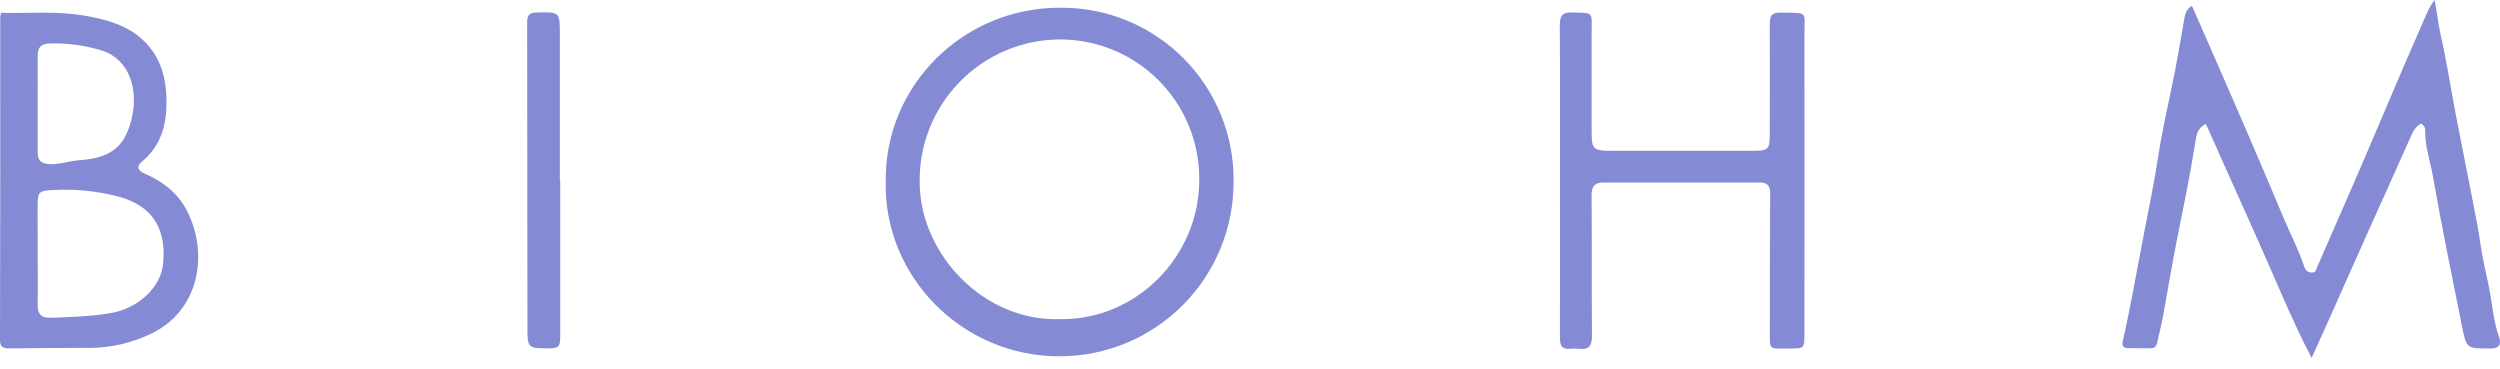 <svg width="203" height="30" viewBox="0 0 203 30" fill="none" xmlns="http://www.w3.org/2000/svg">
<path d="M177.981 0.462C178.583 1.835 179.157 3.134 179.728 4.438C180.702 6.67 181.679 8.901 182.64 11.136C183.574 13.302 184.497 15.473 185.409 17.649C185.973 18.995 186.657 20.287 187.116 21.679C187.156 21.817 187.243 21.938 187.362 22.02C187.48 22.102 187.624 22.14 187.768 22.128C188.049 22.128 188.08 21.86 188.168 21.651C189.319 19.001 190.493 16.345 191.635 13.704C192.905 10.768 194.132 7.818 195.405 4.875C195.992 3.508 196.586 2.145 197.187 0.786C197.337 0.515 197.502 0.252 197.684 0C197.905 1.089 197.996 2.004 198.192 2.896C198.676 4.975 198.985 7.094 199.388 9.191C199.834 11.517 200.305 13.832 200.755 16.154C201.001 17.425 201.26 18.692 201.438 19.968C201.591 21.089 201.878 22.181 202.097 23.28C202.368 24.631 202.456 26.023 202.911 27.337C203.114 27.921 203.002 28.292 202.228 28.298C200.299 28.298 200.283 28.342 199.909 26.47C199.101 22.412 198.252 18.355 197.546 14.282C197.337 13.068 196.9 11.882 196.922 10.624C196.938 10.503 196.912 10.38 196.849 10.275C196.786 10.17 196.69 10.09 196.576 10.047C196.136 10.265 195.951 10.671 195.742 11.123C194.619 13.664 193.467 16.189 192.331 18.723C191.23 21.185 190.133 23.647 189.038 26.111C188.642 27.003 188.236 27.89 187.703 29.069C186.017 25.817 184.741 22.618 183.333 19.485C181.925 16.351 180.524 13.224 179.113 10.056C178.408 10.415 178.339 11.011 178.252 11.588C177.846 14.173 177.316 16.735 176.801 19.3C176.367 21.448 176.02 23.614 175.621 25.767C175.493 26.46 175.309 27.144 175.162 27.83C175.15 27.959 175.088 28.078 174.99 28.162C174.891 28.246 174.764 28.288 174.635 28.28C174.011 28.28 173.386 28.28 172.762 28.264C172.394 28.264 172.291 28.049 172.372 27.69C173.018 24.865 173.496 22.003 174.054 19.163C174.497 16.904 174.956 14.638 175.303 12.356C175.655 10.137 176.186 7.943 176.617 5.733C176.876 4.407 177.088 3.071 177.328 1.742C177.412 1.314 177.412 0.833 177.981 0.462Z" fill="#848BD4"/>
<path d="M71.921 14.772C71.809 6.904 78.273 0.593 86.103 0.627C87.962 0.612 89.805 0.968 91.523 1.675C93.242 2.382 94.802 3.425 96.112 4.744C97.423 6.062 98.456 7.629 99.152 9.352C99.849 11.075 100.193 12.92 100.167 14.778C100.17 16.634 99.807 18.472 99.099 20.188C98.392 21.904 97.353 23.463 96.043 24.777C94.733 26.092 93.176 27.135 91.463 27.848C89.749 28.561 87.912 28.929 86.056 28.932C78.163 28.966 71.759 22.471 71.921 14.772ZM86.085 25.914C92.296 25.992 97.392 20.799 97.38 14.578C97.389 13.088 97.104 11.611 96.54 10.232C95.977 8.852 95.146 7.598 94.096 6.541C93.046 5.483 91.798 4.644 90.422 4.071C89.047 3.498 87.572 3.203 86.082 3.202C84.549 3.205 83.033 3.517 81.624 4.118C80.214 4.718 78.94 5.597 77.877 6.7C76.813 7.803 75.983 9.109 75.434 10.539C74.886 11.97 74.63 13.496 74.683 15.028C74.805 20.646 79.855 26.114 86.075 25.914H86.085Z" fill="#848BD4"/>
<path d="M0.078 1.039C2.403 1.099 4.672 0.871 6.944 1.286C8.505 1.57 9.987 1.938 11.229 2.924C13.102 4.404 13.589 6.461 13.511 8.723C13.452 10.456 12.912 11.963 11.542 13.111C10.998 13.564 11.261 13.882 11.769 14.107C13.202 14.731 14.397 15.633 15.143 17.041C16.95 20.452 16.292 25.243 12.188 27.134C10.655 27.862 8.981 28.243 7.285 28.248C5.1 28.248 2.937 28.264 0.762 28.289C0.262 28.289 0 28.195 0 27.593C0.023 18.873 0.029 10.154 0.019 1.436C0.022 1.351 0.047 1.267 0.078 1.039ZM3.059 20.646C3.059 21.969 3.09 23.299 3.059 24.622C3.031 25.471 3.277 25.845 4.207 25.802C5.868 25.727 7.512 25.702 9.166 25.387C11.108 25.015 13.043 23.455 13.246 21.395C13.558 18.189 12.016 16.551 9.45 15.92C7.78 15.498 6.055 15.332 4.335 15.427C3.152 15.502 3.059 15.533 3.055 16.763C3.052 18.058 3.059 19.357 3.059 20.646ZM3.059 8.392C3.059 9.716 3.059 11.042 3.059 12.366C3.059 13.03 3.346 13.302 4.035 13.327C4.838 13.361 5.596 13.08 6.37 13.015C9.042 12.834 10.206 11.91 10.739 9.413C11.189 7.269 10.543 4.838 8.283 4.107C6.934 3.692 5.528 3.496 4.117 3.527C3.34 3.527 3.049 3.839 3.059 4.579C3.071 5.864 3.059 7.135 3.062 8.402L3.059 8.392Z" fill="#848BD4"/>
<path d="M126.67 14.613C126.67 10.434 126.689 6.255 126.655 2.079C126.655 1.286 126.836 0.98 127.682 1.011C129.417 1.074 129.242 0.911 129.242 2.572C129.242 5.337 129.242 8.103 129.242 10.87C129.242 12.05 129.442 12.244 130.628 12.244H142.325C143.605 12.244 143.705 12.141 143.705 10.827C143.705 7.862 143.724 4.897 143.705 1.935C143.705 1.23 143.917 0.999 144.623 1.021C146.895 1.074 146.517 0.852 146.52 2.912C146.533 10.958 146.533 19.004 146.52 27.05C146.52 28.298 146.52 28.298 145.312 28.298C143.568 28.298 143.714 28.52 143.714 26.738C143.714 23.068 143.714 19.397 143.739 15.727C143.739 15.059 143.496 14.816 142.856 14.819C138.645 14.819 134.434 14.819 130.225 14.819C129.514 14.819 129.233 15.109 129.239 15.842C129.264 19.653 129.239 23.467 129.267 27.278C129.267 28.099 129.011 28.426 128.2 28.32C127.975 28.294 127.747 28.294 127.522 28.32C126.833 28.401 126.664 28.074 126.667 27.431C126.68 23.142 126.67 18.876 126.67 14.613Z" fill="#848BD4"/>
<path d="M45.489 14.631C45.489 18.895 45.489 23.158 45.489 27.428C45.489 28.052 45.358 28.283 44.7 28.283C42.827 28.283 42.827 28.314 42.827 26.476C42.827 18.261 42.82 10.042 42.805 1.819C42.805 1.22 42.986 1.03 43.57 1.014C45.461 0.964 45.461 0.946 45.461 2.856C45.461 6.78 45.461 10.704 45.461 14.628L45.489 14.631Z" fill="#848BD4"/>
</svg>
